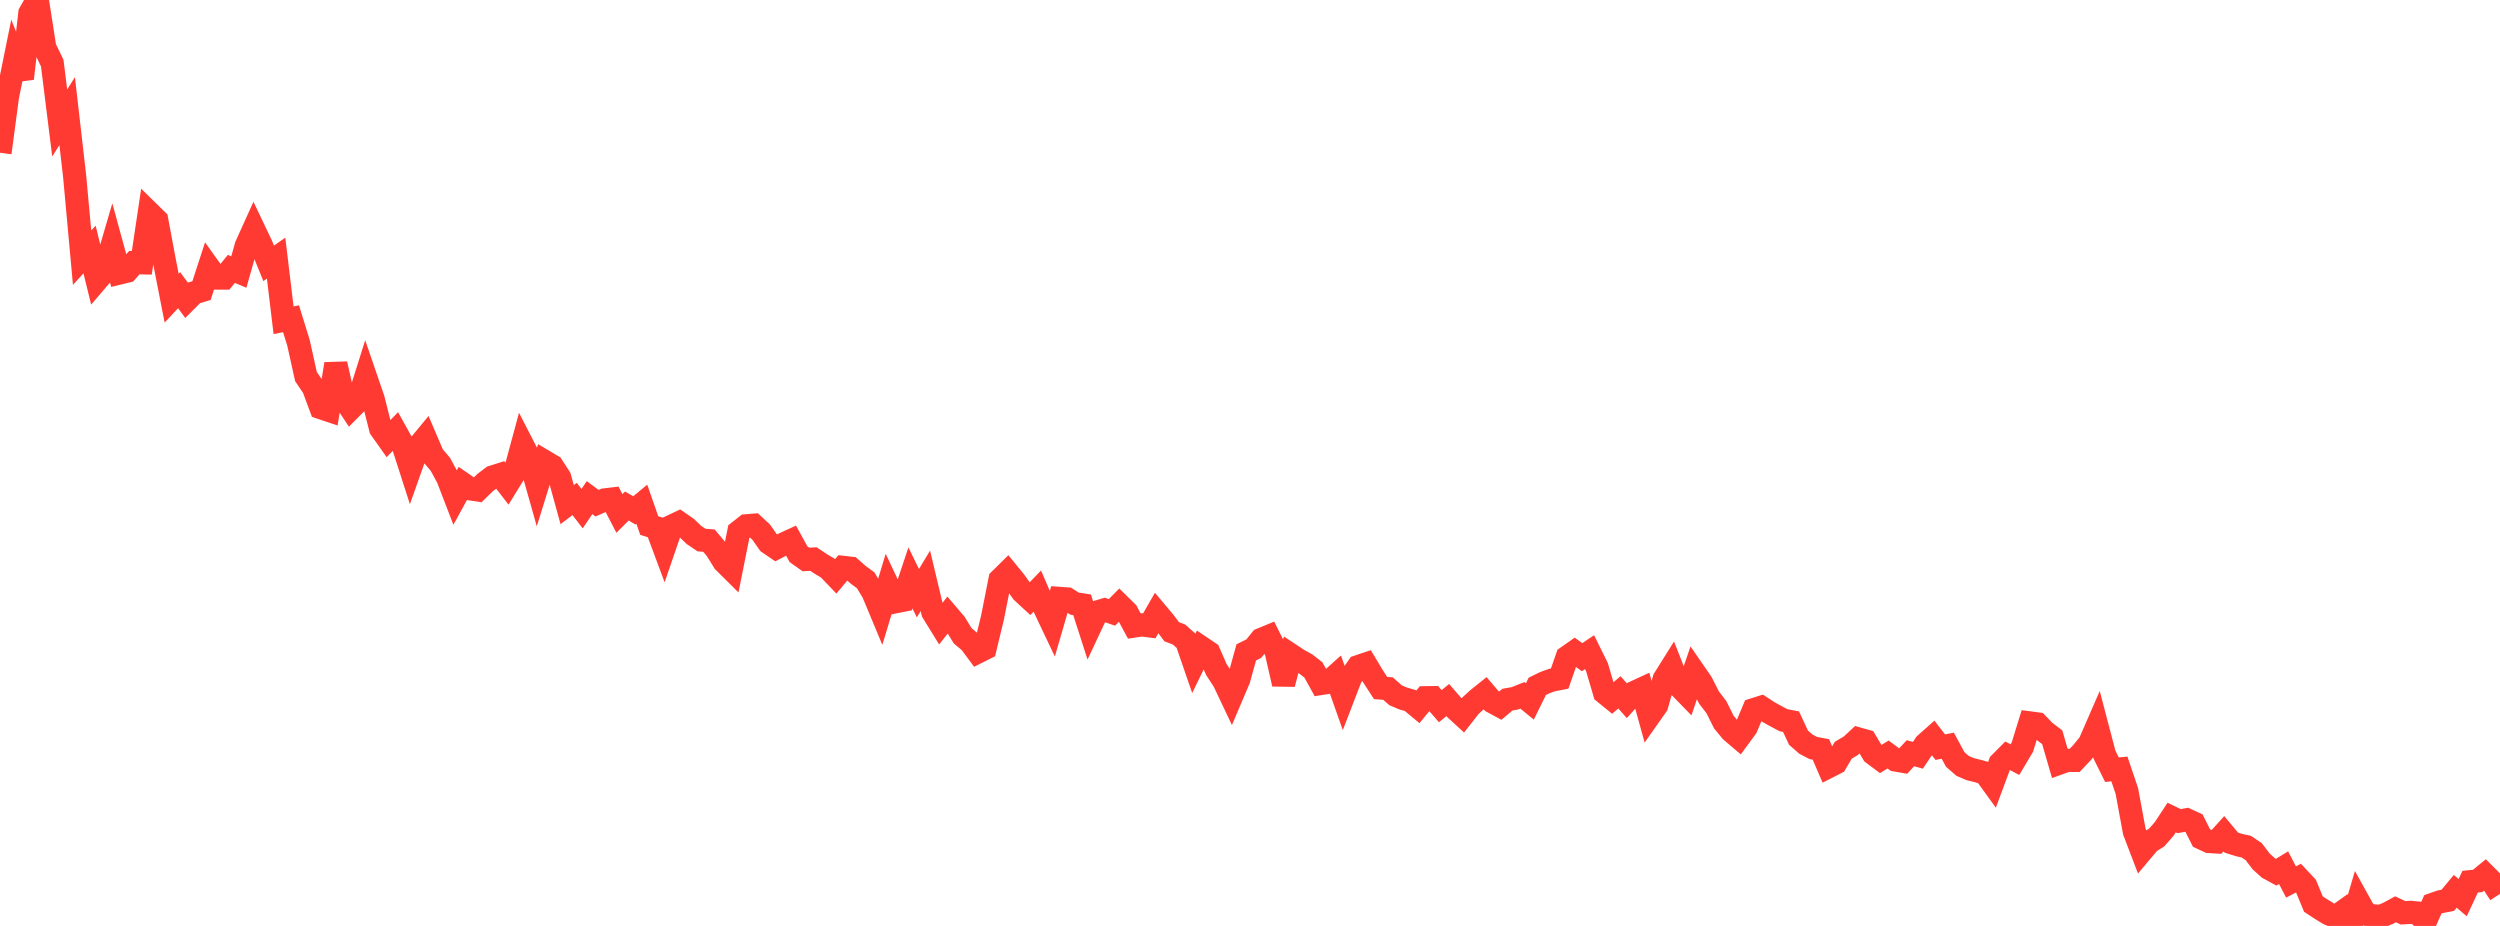 <?xml version="1.0" standalone="no"?>
<!DOCTYPE svg PUBLIC "-//W3C//DTD SVG 1.1//EN" "http://www.w3.org/Graphics/SVG/1.1/DTD/svg11.dtd">

<svg width="135" height="50" viewBox="0 0 135 50" preserveAspectRatio="none" 
  xmlns="http://www.w3.org/2000/svg"
  xmlns:xlink="http://www.w3.org/1999/xlink">


<polyline points="0.0, 8.248 0.403, 5.22 0.806, 3.233 1.209, 4.237 1.612, 0.709 2.015, 0.0 2.418, 2.573 2.821, 3.408 3.224, 6.64 3.627, 6.001 4.03, 9.51 4.433, 13.915 4.836, 13.473 5.239, 15.118 5.642, 14.648 6.045, 13.272 6.448, 14.743 6.851, 14.645 7.254, 14.181 7.657, 14.191 8.06, 11.492 8.463, 11.887 8.866, 14.04 9.269, 16.101 9.672, 15.671 10.075, 16.216 10.478, 15.813 10.881, 15.694 11.284, 14.455 11.687, 15.017 12.09, 15.016 12.493, 14.521 12.896, 14.69 13.299, 13.268 13.701, 12.379 14.104, 13.225 14.507, 14.22 14.91, 13.94 15.313, 17.294 15.716, 17.212 16.119, 18.515 16.522, 20.334 16.925, 20.93 17.328, 22.016 17.731, 22.151 18.134, 19.653 18.537, 21.445 18.94, 22.056 19.343, 21.651 19.746, 20.371 20.149, 21.546 20.552, 23.143 20.955, 23.712 21.358, 23.296 21.761, 24.022 22.164, 25.276 22.567, 24.14 22.97, 23.652 23.373, 24.594 23.776, 25.066 24.179, 25.81 24.582, 26.856 24.985, 26.119 25.388, 26.397 25.791, 26.457 26.194, 26.062 26.597, 25.757 27.0, 25.63 27.403, 26.153 27.806, 25.499 28.209, 24.01 28.612, 24.794 29.015, 26.222 29.418, 24.926 29.821, 25.166 30.224, 25.787 30.627, 27.25 31.03, 26.945 31.433, 27.466 31.836, 26.872 32.239, 27.173 32.642, 26.996 33.045, 26.948 33.448, 27.726 33.851, 27.324 34.254, 27.562 34.657, 27.227 35.06, 28.38 35.463, 28.507 35.866, 29.59 36.269, 28.418 36.672, 28.227 37.075, 28.507 37.478, 28.891 37.881, 29.163 38.284, 29.195 38.687, 29.675 39.09, 30.331 39.493, 30.73 39.896, 28.711 40.299, 28.393 40.701, 28.36 41.104, 28.734 41.507, 29.31 41.91, 29.585 42.313, 29.377 42.716, 29.193 43.119, 29.927 43.522, 30.212 43.925, 30.188 44.328, 30.456 44.731, 30.697 45.134, 31.118 45.537, 30.638 45.94, 30.684 46.343, 31.039 46.746, 31.335 47.149, 32.005 47.552, 32.973 47.955, 31.641 48.358, 32.496 48.761, 32.415 49.164, 31.207 49.567, 32.033 49.97, 31.364 50.373, 33.057 50.776, 33.712 51.179, 33.201 51.582, 33.674 51.985, 34.334 52.388, 34.671 52.791, 35.213 53.194, 35.011 53.597, 33.341 54.0, 31.305 54.403, 30.907 54.806, 31.4 55.209, 31.966 55.612, 32.338 56.015, 31.918 56.418, 32.849 56.821, 33.699 57.224, 32.313 57.627, 32.342 58.03, 32.597 58.433, 32.66 58.836, 33.912 59.239, 33.052 59.642, 32.931 60.045, 33.069 60.448, 32.661 60.851, 33.058 61.254, 33.805 61.657, 33.744 62.06, 33.796 62.463, 33.095 62.866, 33.575 63.269, 34.111 63.672, 34.269 64.075, 34.627 64.478, 35.795 64.881, 34.969 65.284, 35.241 65.687, 36.16 66.09, 36.779 66.493, 37.629 66.896, 36.679 67.299, 35.227 67.701, 35.029 68.104, 34.531 68.507, 34.365 68.91, 35.174 69.313, 36.936 69.716, 35.374 70.119, 35.641 70.522, 35.863 70.925, 36.177 71.328, 36.909 71.731, 36.846 72.134, 36.484 72.537, 37.623 72.94, 36.575 73.343, 35.996 73.746, 35.861 74.149, 36.532 74.552, 37.153 74.955, 37.184 75.358, 37.543 75.761, 37.715 76.164, 37.834 76.567, 38.168 76.97, 37.677 77.373, 37.671 77.776, 38.133 78.179, 37.803 78.582, 38.269 78.985, 38.64 79.388, 38.125 79.791, 37.754 80.194, 37.431 80.597, 37.901 81.0, 38.118 81.403, 37.781 81.806, 37.709 82.209, 37.548 82.612, 37.878 83.015, 37.061 83.418, 36.865 83.821, 36.72 84.224, 36.642 84.627, 35.481 85.03, 35.198 85.433, 35.487 85.836, 35.217 86.239, 36.033 86.642, 37.402 87.045, 37.73 87.448, 37.387 87.851, 37.839 88.254, 37.39 88.657, 37.203 89.06, 38.658 89.463, 38.085 89.866, 36.668 90.269, 36.024 90.672, 37.049 91.075, 37.464 91.478, 36.282 91.881, 36.865 92.284, 37.663 92.687, 38.189 93.09, 38.996 93.493, 39.483 93.896, 39.826 94.299, 39.276 94.701, 38.32 95.104, 38.193 95.507, 38.456 95.91, 38.68 96.313, 38.893 96.716, 38.97 97.119, 39.834 97.522, 40.187 97.925, 40.395 98.328, 40.469 98.731, 41.404 99.134, 41.198 99.537, 40.512 99.94, 40.274 100.343, 39.901 100.746, 40.015 101.149, 40.693 101.552, 40.994 101.955, 40.743 102.358, 41.04 102.761, 41.11 103.164, 40.675 103.567, 40.786 103.97, 40.184 104.373, 39.826 104.776, 40.348 105.179, 40.266 105.582, 41.012 105.985, 41.36 106.388, 41.533 106.791, 41.632 107.194, 41.744 107.597, 42.302 108.0, 41.215 108.403, 40.809 108.806, 41.02 109.209, 40.342 109.612, 39.037 110.015, 39.09 110.418, 39.505 110.821, 39.813 111.224, 41.202 111.627, 41.058 112.03, 41.063 112.433, 40.638 112.836, 40.141 113.239, 39.216 113.642, 40.751 114.045, 41.563 114.448, 41.525 114.851, 42.719 115.254, 44.9 115.657, 45.956 116.06, 45.477 116.463, 45.223 116.866, 44.762 117.269, 44.148 117.672, 44.341 118.075, 44.267 118.478, 44.452 118.881, 45.253 119.284, 45.441 119.687, 45.466 120.09, 45.02 120.493, 45.503 120.896, 45.63 121.299, 45.719 121.701, 45.989 122.104, 46.519 122.507, 46.882 122.91, 47.102 123.313, 46.855 123.716, 47.628 124.119, 47.416 124.522, 47.847 124.925, 48.821 125.328, 49.086 125.731, 49.333 126.134, 49.508 126.537, 49.218 126.94, 50.0 127.343, 48.639 127.746, 49.364 128.149, 49.454 128.552, 49.486 128.955, 49.321 129.358, 49.101 129.761, 49.292 130.164, 49.267 130.567, 49.305 130.97, 49.755 131.373, 48.837 131.776, 48.694 132.179, 48.617 132.582, 48.132 132.985, 48.473 133.388, 47.61 133.791, 47.57 134.194, 47.241 134.597, 47.645 135.0, 48.27" fill="none" stroke="#ff3a33" stroke-width="1.25"/>

</svg>